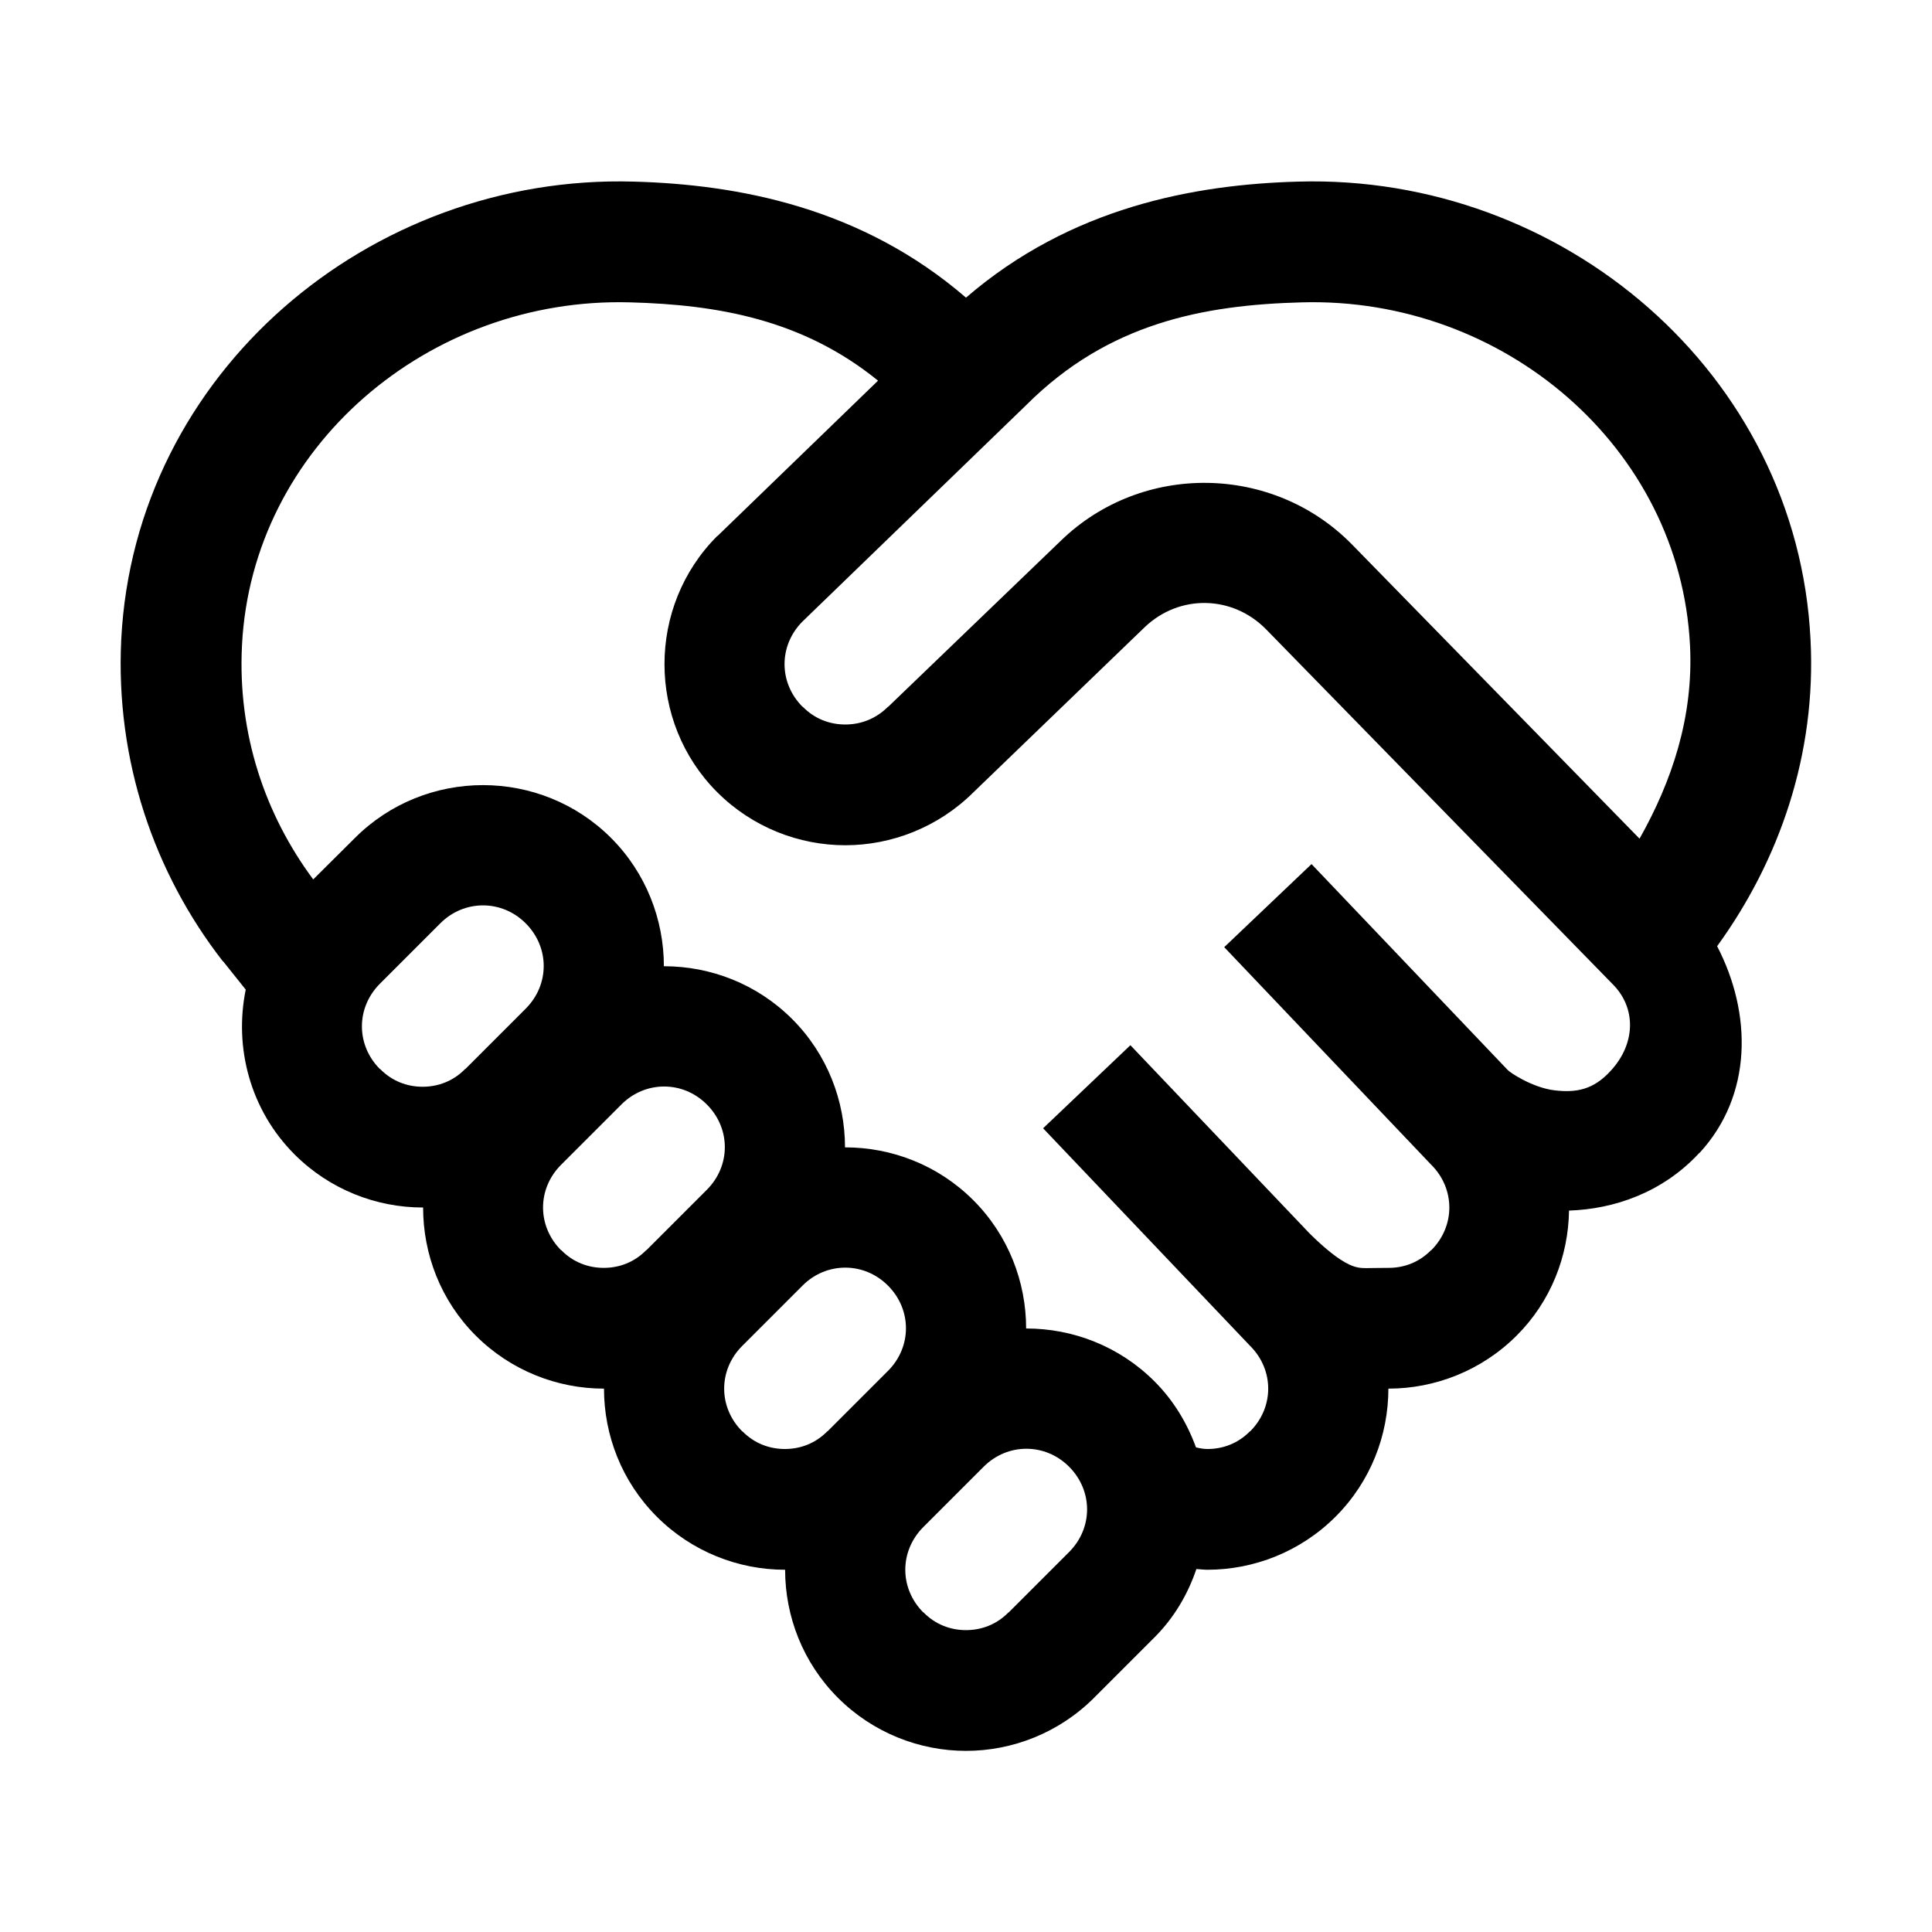 <?xml version="1.0" encoding="UTF-8"?> <svg xmlns="http://www.w3.org/2000/svg" viewBox="0 0 32 32" fill="#000000"><path d="M 10.496 3.008 C 6.125 2.883 2.23 6.176 2.008 10.594 C 1.91 12.594 2.555 14.461 3.688 15.918 L 3.695 15.922 L 4.07 16.391 C 3.875 17.348 4.141 18.383 4.879 19.121 C 5.461 19.703 6.234 20 7 20 C 7 20 7.004 20 7.008 20 C 7.008 20.77 7.297 21.539 7.879 22.121 C 8.461 22.703 9.234 23 10 23 C 10 23 10.004 23 10.004 23 C 10.004 23.77 10.297 24.539 10.879 25.121 C 11.461 25.703 12.234 26 13 26 C 13 26 13.004 26 13.004 26 C 13.004 26.77 13.297 27.539 13.879 28.121 C 14.461 28.703 15.234 29 16 29 C 16.766 29 17.539 28.703 18.121 28.121 L 19.121 27.121 C 19.449 26.793 19.676 26.402 19.816 25.988 C 19.879 25.992 19.941 26 20 26 C 20.766 26 21.539 25.703 22.121 25.121 C 22.703 24.539 22.996 23.77 22.996 23 C 22.996 23 23 23 23 23 C 23.766 23 24.539 22.703 25.121 22.121 C 25.688 21.555 25.977 20.805 25.988 20.051 C 26.727 20.027 27.535 19.758 28.148 19.094 L 28.152 19.094 C 29.027 18.141 29.023 16.793 28.441 15.672 C 29.473 14.25 30.086 12.492 29.988 10.594 C 29.77 6.176 25.875 2.883 21.504 3.008 C 19.777 3.055 17.734 3.434 16 4.93 C 14.266 3.434 12.223 3.055 10.496 3.008 Z M 10.438 5.008 C 11.891 5.047 13.297 5.293 14.543 6.305 L 11.887 8.875 L 11.879 8.879 C 10.715 10.043 10.715 11.957 11.879 13.121 C 12.461 13.703 13.234 14 14 14 C 14.766 14 15.539 13.703 16.121 13.125 L 18.957 10.391 C 19.531 9.84 20.41 9.855 20.969 10.422 L 26.703 16.293 L 26.707 16.297 C 27.105 16.691 27.094 17.285 26.68 17.734 C 26.68 17.734 26.676 17.734 26.676 17.734 C 26.676 17.734 26.676 17.738 26.676 17.738 C 26.391 18.051 26.105 18.102 25.746 18.059 C 25.387 18.016 25.008 17.766 24.969 17.719 L 21.723 14.312 L 20.277 15.688 L 23.699 19.285 L 23.707 19.293 C 24.105 19.691 24.105 20.309 23.707 20.707 L 23.703 20.707 C 23.508 20.906 23.258 21 23 21 C 22.648 21 22.562 21.016 22.453 20.984 C 22.348 20.957 22.125 20.859 21.691 20.43 L 18.723 17.312 L 17.277 18.688 L 20.699 22.285 L 20.707 22.293 C 21.105 22.691 21.105 23.309 20.707 23.707 L 20.703 23.707 C 20.508 23.906 20.258 24 20 24 C 19.934 24 19.871 23.988 19.809 23.973 C 19.664 23.574 19.438 23.195 19.121 22.879 C 18.539 22.297 17.77 22.004 17 22.004 C 17 22.004 16.996 22.004 16.996 22.004 C 16.996 21.234 16.703 20.461 16.121 19.879 C 15.539 19.297 14.77 19.004 14 19.004 C 14 19.004 13.996 19.004 13.996 19.004 C 13.996 18.234 13.703 17.461 13.121 16.879 C 12.539 16.297 11.77 16.004 11 16.004 C 11 16.004 10.996 16.004 10.996 16.004 C 10.996 15.234 10.703 14.461 10.121 13.879 C 9.539 13.297 8.77 13.004 8 13.004 C 7.23 13.004 6.461 13.297 5.879 13.879 L 5.188 14.566 C 4.391 13.492 3.934 12.156 4.008 10.691 C 4.172 7.406 7.102 4.914 10.438 5.008 Z M 21.562 5.008 C 24.898 4.914 27.828 7.406 27.992 10.691 C 28.051 11.879 27.691 12.941 27.156 13.891 L 22.398 9.023 C 21.09 7.684 18.918 7.652 17.574 8.953 L 14.715 11.703 L 14.707 11.707 C 14.508 11.906 14.258 12 14 12 C 13.742 12 13.492 11.906 13.297 11.707 L 13.293 11.707 C 12.895 11.309 12.895 10.691 13.293 10.293 L 16.996 6.711 L 17 6.707 C 18.355 5.352 19.93 5.051 21.562 5.008 Z M 8 14.996 C 8.254 14.996 8.508 15.094 8.707 15.293 C 9.105 15.691 9.105 16.309 8.707 16.707 L 7.707 17.707 L 7.703 17.707 C 7.508 17.906 7.258 18 7 18 C 6.742 18 6.492 17.906 6.297 17.707 L 6.293 17.707 C 5.895 17.309 5.895 16.691 6.293 16.293 L 7.293 15.293 C 7.492 15.094 7.746 14.996 8 14.996 Z M 11 17.996 C 11.254 17.996 11.508 18.094 11.707 18.293 C 12.105 18.691 12.105 19.309 11.707 19.707 L 10.707 20.707 L 10.703 20.707 C 10.508 20.906 10.258 21 10 21 C 9.742 21 9.492 20.906 9.297 20.707 L 9.293 20.707 C 8.895 20.309 8.895 19.691 9.293 19.293 L 10.293 18.293 C 10.492 18.094 10.746 17.996 11 17.996 Z M 14 20.996 C 14.254 20.996 14.508 21.094 14.707 21.293 C 15.105 21.691 15.105 22.309 14.707 22.707 L 13.707 23.707 L 13.703 23.707 C 13.508 23.906 13.258 24 13 24 C 12.742 24 12.492 23.906 12.297 23.707 L 12.293 23.707 C 11.895 23.309 11.895 22.691 12.293 22.293 L 13.293 21.293 C 13.492 21.094 13.746 20.996 14 20.996 Z M 17 23.996 C 17.254 23.996 17.508 24.094 17.707 24.293 C 18.105 24.691 18.105 25.309 17.707 25.707 L 16.707 26.707 L 16.703 26.707 C 16.508 26.906 16.258 27 16 27 C 15.742 27 15.492 26.906 15.297 26.707 L 15.293 26.707 C 14.895 26.309 14.895 25.691 15.293 25.293 L 16.293 24.293 C 16.492 24.094 16.746 23.996 17 23.996 Z" fill="#000000"></path></svg> 